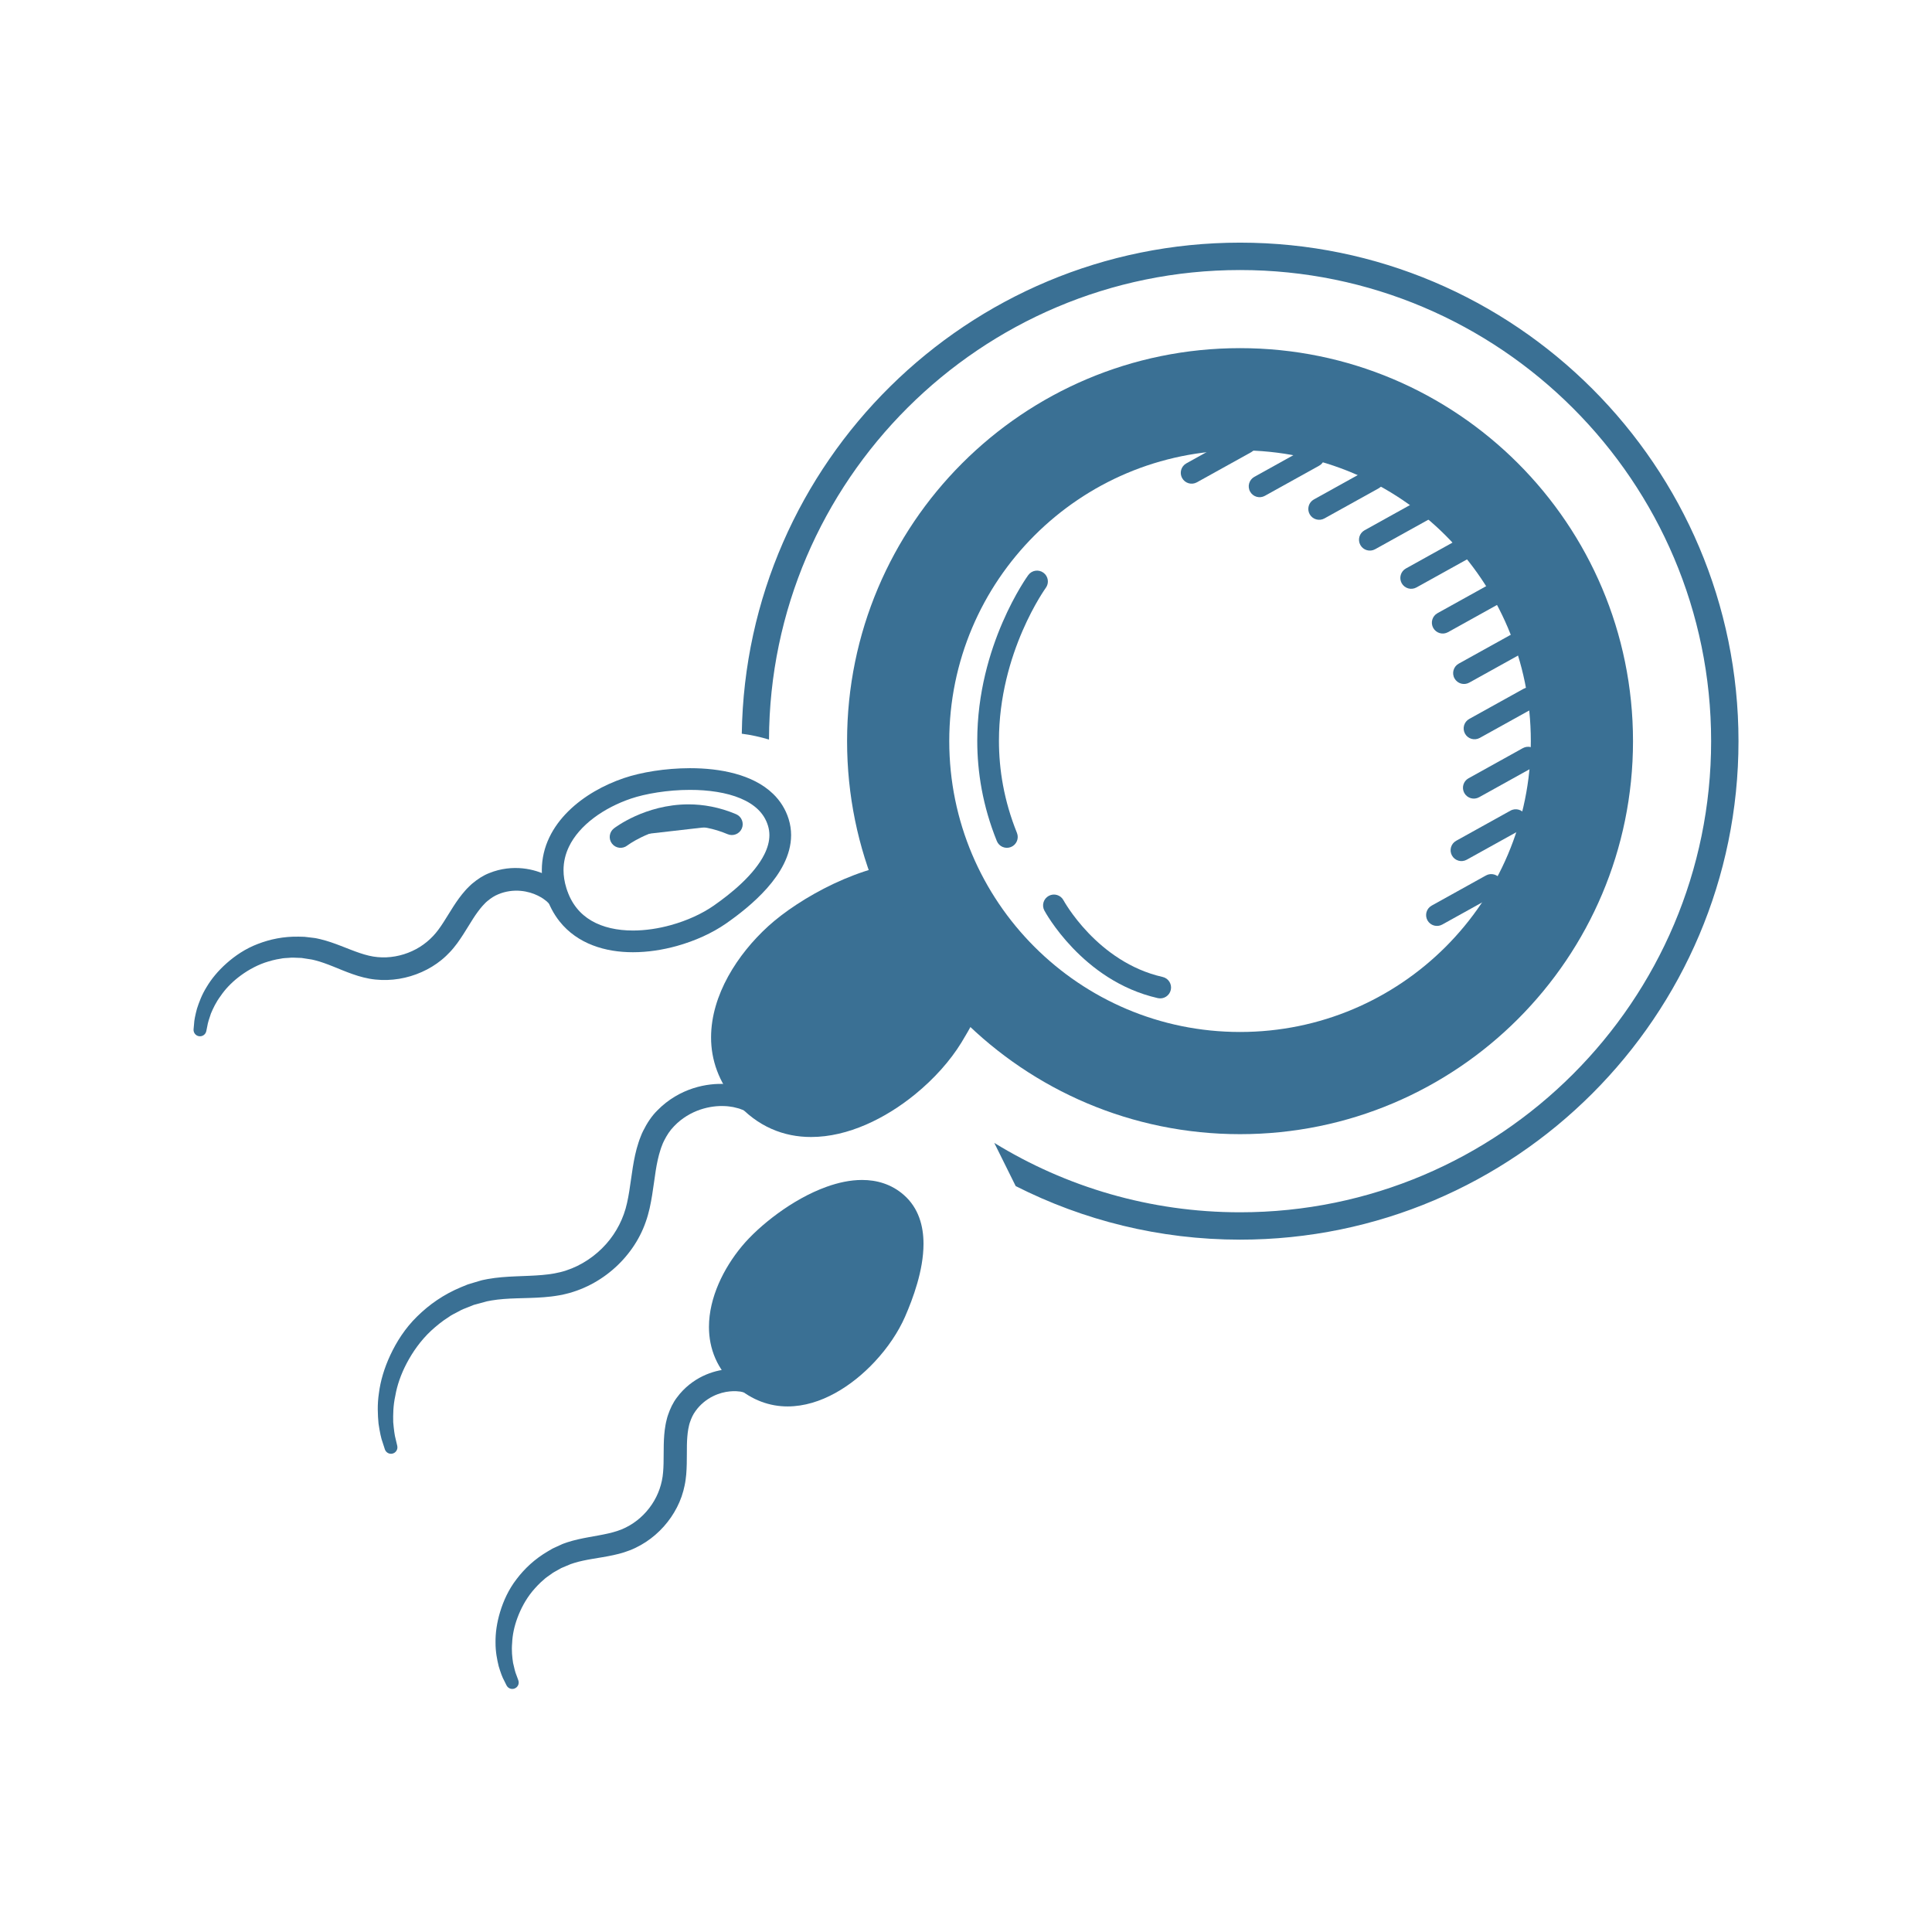 <?xml version="1.0" encoding="UTF-8"?> <svg xmlns="http://www.w3.org/2000/svg" xmlns:xlink="http://www.w3.org/1999/xlink" width="1080" zoomAndPan="magnify" viewBox="0 0 810 810" height="1080" preserveAspectRatio="xMidYMid meet"> <defs> <clipPath id="id1"> <path d="M 310 101.656 L 729 101.656 L 729 520 L 310 520 Z M 310 101.656 " clip-rule="nonzero"></path> </clipPath> <clipPath id="id2"> <path d="M 207 573 L 318 573 L 318 708.406 L 207 708.406 Z M 207 573 " clip-rule="nonzero"></path> </clipPath> </defs> <rect x="-81" width="972" fill="#ffffff" y="-81" height="972" fill-opacity="1"></rect> <rect x="-81" width="972" fill="#ffffff" y="-81" height="972" fill-opacity="1"></rect> <g clip-path="url(#id1)"> <path fill="#3a7094" d="M 519.895 101.73 C 405.711 101.73 312.676 193.809 310.996 307.613 C 314.855 308.102 318.664 308.945 322.406 310.066 C 322.77 201.461 411.219 113.215 519.895 113.215 C 628.797 113.215 717.398 201.816 717.398 310.73 C 717.398 419.648 628.797 508.258 519.895 508.258 C 482.156 508.258 446.871 497.605 416.855 479.164 C 419.867 485.188 422.871 491.223 425.836 497.273 C 454.129 511.609 486.074 519.73 519.895 519.73 C 635.125 519.73 728.871 425.977 728.871 310.73 C 728.871 195.488 635.125 101.73 519.895 101.73 " fill-opacity="1" fill-rule="nonzero"></path> </g> <path fill="#3a7094" d="M 680.094 310.73 C 680.094 399.219 608.371 470.953 519.895 470.953 C 431.418 470.953 359.691 399.219 359.691 310.73 C 359.691 222.246 431.418 150.512 519.895 150.512 C 608.371 150.512 680.094 222.246 680.094 310.73 " fill-opacity="1" fill-rule="nonzero"></path> <path fill="#3a7094" d="M 680.094 310.73 L 675.547 310.73 C 675.547 353.734 658.129 392.625 629.961 420.812 C 601.777 448.984 562.891 466.402 519.895 466.402 C 476.895 466.402 438.012 448.984 409.824 420.812 C 381.656 392.625 364.242 353.734 364.242 310.73 C 364.242 267.727 381.656 228.84 409.824 200.652 C 438.012 172.48 476.895 155.062 519.895 155.062 C 562.891 155.062 601.777 172.48 629.961 200.652 C 658.129 228.84 675.547 267.727 675.547 310.73 L 684.645 310.73 C 684.645 219.73 610.883 145.961 519.895 145.961 C 428.902 145.961 355.141 219.73 355.141 310.73 C 355.141 401.734 428.902 475.504 519.895 475.504 C 610.883 475.504 684.645 401.734 684.645 310.73 L 680.094 310.73 " fill-opacity="1" fill-rule="nonzero"></path> <path fill="#ffffff" d="M 646.355 310.73 C 646.355 380.582 589.734 437.211 519.895 437.211 C 450.051 437.211 393.43 380.582 393.43 310.73 C 393.43 240.883 450.051 184.254 519.895 184.254 C 589.734 184.254 646.355 240.883 646.355 310.73 " fill-opacity="1" fill-rule="nonzero"></path> <path fill="#3a7094" d="M 646.355 310.73 L 641.805 310.73 C 641.805 344.414 628.168 374.867 606.102 396.953 C 584.023 419.02 553.57 432.66 519.895 432.66 C 486.215 432.66 455.766 419.02 433.691 396.953 C 411.621 374.867 397.98 344.414 397.98 310.73 C 397.98 277.051 411.621 246.594 433.691 224.52 C 455.766 202.445 486.215 188.812 519.895 188.805 C 553.57 188.812 584.023 202.445 606.102 224.52 C 628.168 246.594 641.805 277.051 641.805 310.73 L 650.906 310.73 C 650.906 238.367 592.25 179.715 519.895 179.703 C 447.535 179.715 388.883 238.367 388.883 310.73 C 388.883 383.098 447.535 441.758 519.895 441.758 C 592.25 441.758 650.906 383.098 650.906 310.73 L 646.355 310.73 " fill-opacity="1" fill-rule="nonzero"></path> <path fill="#3a7094" d="M 431.105 241.105 C 430.965 241.301 425.66 248.594 420.348 260.867 C 415.039 273.133 409.719 290.418 409.719 310.562 C 409.719 323.617 411.965 337.871 417.922 352.605 C 418.863 354.934 421.512 356.062 423.836 355.121 C 426.176 354.18 427.293 351.531 426.363 349.203 C 420.879 335.613 418.816 322.578 418.816 310.562 C 418.809 292.043 423.738 275.93 428.699 264.477 C 431.176 258.754 433.648 254.203 435.488 251.102 C 436.41 249.555 437.168 248.371 437.691 247.582 C 437.949 247.191 438.152 246.898 438.285 246.711 L 438.43 246.508 L 438.453 246.473 L 438.453 246.461 C 439.938 244.438 439.496 241.582 437.461 240.109 C 435.434 238.625 432.59 239.07 431.105 241.105 " fill-opacity="1" fill-rule="nonzero"></path> <path fill="#3a7094" d="M 437.859 381.746 C 437.992 381.996 441.902 389.246 449.738 397.441 C 457.57 405.625 469.414 414.84 485.426 418.469 C 487.867 419.02 490.305 417.48 490.863 415.027 C 491.414 412.574 489.879 410.141 487.426 409.59 C 473.785 406.516 463.352 398.516 456.316 391.156 C 452.805 387.488 450.156 383.996 448.406 381.453 C 447.535 380.184 446.887 379.152 446.461 378.449 C 446.246 378.094 446.098 377.828 446 377.66 L 445.891 377.473 L 445.875 377.438 L 445.352 377.723 L 445.875 377.438 L 445.352 377.723 L 445.875 377.438 C 444.684 375.223 441.93 374.398 439.719 375.586 C 437.496 376.777 436.668 379.535 437.859 381.754 " fill-opacity="1" fill-rule="nonzero"></path> <path fill="#3a7094" d="M 380.77 455.293 C 360.207 472.055 331.168 481.164 312.02 459.113 C 292.773 436.961 306.297 408.895 325.125 391.699 C 342.691 375.668 388.375 352.695 408.215 375.535 C 422.379 391.844 408.449 419.594 399.207 434.695 C 394.852 441.812 388.391 449.074 380.77 455.293 " fill-opacity="1" fill-rule="nonzero"></path> <path fill="#3a7094" d="M 380.77 455.293 L 377.891 451.766 C 372.23 456.387 365.883 460.379 359.398 463.184 C 352.91 465.992 346.293 467.602 340.055 467.594 C 335.523 467.594 331.188 466.766 327.082 464.945 C 322.984 463.125 319.082 460.305 315.449 456.129 C 309.539 449.285 307.246 442.223 307.219 434.918 C 307.219 427.922 309.449 420.652 313.246 413.766 C 317.031 406.879 322.336 400.398 328.191 395.059 C 333.879 389.859 343.172 383.566 353.453 378.727 C 363.734 373.863 375.062 370.453 384.688 370.469 C 388.844 370.469 392.668 371.09 396.016 372.387 C 399.375 373.695 402.281 375.641 404.777 378.52 C 406.547 380.555 407.754 382.758 408.547 385.188 C 409.344 387.613 409.719 390.262 409.719 393.105 C 409.727 399.492 407.762 406.797 404.93 413.723 C 402.094 420.66 398.449 427.219 395.324 432.32 C 391.297 438.906 385.148 445.855 377.891 451.766 L 380.77 455.293 L 383.637 458.82 C 391.637 452.301 398.406 444.711 403.09 437.066 C 406.367 431.699 410.25 424.758 413.352 417.16 C 416.445 409.562 418.801 401.297 418.816 393.105 C 418.816 389.469 418.336 385.844 417.191 382.352 C 416.055 378.867 414.23 375.527 411.656 372.547 C 408.172 368.531 403.914 365.68 399.297 363.902 C 394.684 362.117 389.734 361.367 384.688 361.367 C 372.992 361.395 360.676 365.277 349.57 370.496 C 338.473 375.746 328.637 382.352 322.059 388.34 C 315.539 394.293 309.629 401.465 305.273 409.375 C 300.93 417.285 298.129 425.977 298.121 434.918 C 298.094 444.23 301.293 453.746 308.582 462.102 C 313.004 467.191 318.035 470.891 323.395 473.262 C 328.75 475.645 334.402 476.703 340.055 476.691 C 347.848 476.691 355.629 474.73 363.004 471.539 C 370.391 468.34 377.391 463.914 383.637 458.82 L 380.77 455.293 " fill-opacity="1" fill-rule="nonzero"></path> <path fill="#3a7094" d="M 312.43 465.727 C 312.43 465.727 311.539 465.391 309.867 464.758 C 309.141 464.562 308.43 464.375 307.426 464.145 C 306.352 463.984 305.125 463.754 303.703 463.727 C 300.895 463.602 297.383 463.934 293.609 465.203 C 289.848 466.465 285.816 468.766 282.543 472.242 C 280.855 473.957 279.551 476 278.402 478.285 L 277.906 479.332 L 277.57 480.195 C 277.336 480.746 277.117 481.387 276.902 482.07 C 276.457 483.395 276.102 484.816 275.766 486.281 C 274.434 492.176 274.023 499.09 272.363 506.598 C 271.898 508.5 271.445 510.328 270.699 512.355 C 270.176 513.91 269.25 516.125 268.309 517.938 C 266.445 521.59 264.043 525.004 261.254 528.086 C 255.676 534.227 248.422 539.043 240.32 541.613 C 239.305 541.941 238.293 542.25 237.246 542.473 L 235.699 542.84 L 234.188 543.113 C 233.309 543.281 232.09 543.434 231.098 543.566 C 230.082 543.672 229.07 543.789 228.082 543.859 C 224.086 544.18 220.246 544.207 216.566 544.332 C 212.898 544.445 209.387 544.668 206.102 545.219 C 205.684 545.281 205.281 545.379 204.883 545.449 L 204.277 545.566 L 204.117 545.602 C 204.207 545.574 203.824 545.672 204.297 545.559 L 204.207 545.574 L 203.879 545.664 L 201.25 546.383 L 198.637 547.086 L 196.449 547.965 C 195 548.527 193.562 549.051 192.148 549.887 C 190.746 550.66 189.262 551.289 188.008 552.25 C 185.336 553.918 182.953 555.902 180.723 557.93 C 176.316 562.059 173 566.84 170.531 571.516 C 168.059 576.207 166.469 580.891 165.742 585.148 C 164.809 589.379 164.789 593.164 164.859 596.266 C 165.137 599.34 165.43 601.785 165.891 603.375 C 166.273 605 166.48 605.863 166.48 605.863 L 166.551 606.199 C 166.887 607.648 165.988 609.098 164.531 609.438 C 163.164 609.754 161.797 608.957 161.359 607.648 C 161.359 607.648 161.051 606.68 160.461 604.867 C 159.77 603.082 159.219 600.336 158.695 596.809 C 158.375 593.281 158.117 588.918 158.871 584.012 C 159.496 579.086 161.059 573.648 163.645 568.121 C 166.223 562.609 169.812 556.887 174.875 551.945 C 179.922 546.961 185.973 542.688 193.383 539.621 L 196.176 538.484 L 198.77 537.703 L 201.383 536.93 L 201.711 536.832 L 202.129 536.723 L 202.316 536.68 L 203.051 536.527 C 203.543 536.43 204.039 536.305 204.535 536.234 C 208.48 535.531 212.41 535.273 216.223 535.117 C 223.855 534.785 231.051 534.777 237.422 532.629 C 243.812 530.531 249.641 526.594 254.074 521.617 C 258.52 516.648 261.512 510.625 262.871 504.43 C 264.336 497.996 264.766 491.062 266.293 484.176 C 266.684 482.461 267.117 480.746 267.688 479.059 C 267.953 478.23 268.238 477.387 268.621 476.48 L 269.145 475.172 L 269.645 474.133 C 271.234 470.926 273.195 467.914 275.562 465.586 C 280.207 460.812 285.621 457.879 290.633 456.254 C 295.68 454.637 300.359 454.262 304.184 454.484 C 306.102 454.566 307.797 454.887 309.273 455.152 C 310.785 455.5 312.188 455.926 313.176 456.234 C 314.828 456.883 315.715 457.238 315.715 457.238 C 318.051 458.164 319.199 460.805 318.273 463.141 C 317.359 465.461 314.746 466.598 312.43 465.727 " fill-opacity="1" fill-rule="nonzero"></path> <path fill="#3a7094" d="M 323.418 415 C 323.418 415 339.965 384.562 376.406 384.129 " fill-opacity="1" fill-rule="nonzero"></path> <path fill="#3a7094" d="M 327.418 417.18 L 326.52 416.691 L 327.418 417.18 L 326.52 416.691 L 327.418 417.18 C 327.5 417.027 331.523 409.836 339.645 402.809 C 343.695 399.289 348.762 395.805 354.867 393.176 C 360.973 390.555 368.113 388.777 376.457 388.68 C 378.973 388.645 380.98 386.582 380.953 384.066 C 380.918 381.559 378.867 379.543 376.352 379.578 C 366.613 379.695 358.117 381.828 350.93 384.965 C 340.152 389.684 332.34 396.586 327.195 402.312 C 322.051 408.035 319.555 412.602 319.422 412.832 C 318.223 415.035 319.039 417.801 321.25 419 C 323.453 420.199 326.219 419.383 327.418 417.18 " fill-opacity="1" fill-rule="nonzero"></path> <path fill="#3a7094" d="M 363.441 567.773 C 349.598 582.633 328.52 592.586 311.68 577.871 C 294.762 563.074 302.094 540.367 314.578 525.359 C 326.219 511.352 358.484 489.145 375.918 504.395 C 388.375 515.289 380.707 537.801 375.277 550.215 C 372.711 556.07 368.566 562.266 363.441 567.773 " fill-opacity="1" fill-rule="nonzero"></path> <path fill="#3a7094" d="M 363.441 567.773 L 360.109 564.672 C 355.871 569.223 350.914 573.258 345.75 576.094 C 340.586 578.938 335.266 580.562 330.227 580.555 C 324.875 580.527 319.766 578.855 314.676 574.441 C 311.609 571.754 309.574 568.895 308.25 565.883 C 306.938 562.879 306.332 559.688 306.332 556.336 C 306.324 551.664 307.531 546.688 309.629 541.852 C 311.719 537.008 314.695 532.324 318.07 528.262 C 322.086 523.422 329.258 517.094 337.281 512.18 C 341.289 509.715 345.52 507.594 349.648 506.117 C 353.781 504.625 357.816 503.797 361.414 503.797 C 363.664 503.809 365.742 504.117 367.645 504.766 C 369.555 505.414 371.289 506.395 372.922 507.824 C 374.789 509.461 376.016 511.359 376.859 513.645 C 377.695 515.918 378.086 518.586 378.086 521.5 C 378.094 525.918 377.168 530.859 375.809 535.57 C 374.461 540.277 372.691 544.773 371.102 548.391 C 368.801 553.688 364.926 559.508 360.109 564.672 L 363.441 567.773 L 366.766 570.875 C 372.23 565.012 376.629 558.461 379.445 552.035 C 381.133 548.172 383.043 543.336 384.555 538.074 C 386.062 532.824 387.176 527.152 387.184 521.5 C 387.184 517.785 386.695 514.062 385.406 510.527 C 384.129 506.988 381.996 503.656 378.91 500.973 C 376.398 498.758 373.555 497.16 370.586 496.156 C 367.609 495.141 364.516 494.699 361.414 494.707 C 356.449 494.707 351.453 495.809 346.586 497.551 C 339.281 500.172 332.242 504.25 326.094 508.73 C 319.953 513.219 314.719 518.07 311.078 522.441 C 307.184 527.125 303.766 532.484 301.277 538.234 C 298.797 543.977 297.234 550.117 297.234 556.336 C 297.234 560.781 298.051 565.27 299.918 569.535 C 301.781 573.801 304.688 577.797 308.688 581.293 C 315.262 587.078 322.832 589.68 330.227 589.652 C 337.211 589.645 343.973 587.457 350.141 584.062 C 356.316 580.668 361.949 576.039 366.766 570.875 L 363.441 567.773 " fill-opacity="1" fill-rule="nonzero"></path> <g clip-path="url(#id2)"> <path fill="#3a7094" d="M 312.438 583.879 C 312.438 583.879 311.727 583.719 310.395 583.426 C 309.922 583.379 309.336 583.328 308.652 583.266 C 307.871 583.254 306.973 583.219 305.949 583.352 C 303.934 583.539 301.445 584.125 298.852 585.414 C 296.266 586.703 293.598 588.773 291.617 591.574 C 290.578 592.961 289.867 594.531 289.27 596.273 L 289.004 597.117 L 288.855 597.758 C 288.746 598.148 288.648 598.637 288.559 599.152 C 288.375 600.168 288.258 601.242 288.16 602.363 C 287.77 606.852 288.188 612.137 287.707 618.137 C 287.547 619.672 287.395 621.133 287.023 622.82 C 286.801 624.02 286.293 625.93 285.762 627.441 C 284.695 630.508 283.176 633.43 281.328 636.133 C 277.621 641.535 272.469 646.066 266.398 648.957 C 264.926 649.676 263.254 650.305 261.77 650.777 C 261.129 651 260.172 651.258 259.406 651.461 C 258.641 651.656 257.867 651.852 257.105 652.004 C 254.059 652.672 251.141 653.09 248.379 653.566 C 245.625 654.039 243.031 654.555 240.668 655.293 C 240.363 655.371 240.09 655.488 239.797 655.586 L 239.359 655.727 L 239.254 655.762 C 239.344 655.727 238.977 655.871 239.43 655.691 L 239.367 655.711 L 239.129 655.816 L 237.199 656.625 L 235.289 657.434 L 233.789 658.277 C 232.801 658.828 231.797 659.344 230.84 660.102 C 229.879 660.82 228.848 661.422 228.012 662.25 C 226.199 663.754 224.645 665.449 223.188 667.172 C 220.344 670.656 218.344 674.523 216.957 678.23 C 215.574 681.945 214.844 685.578 214.719 688.805 C 214.418 692.039 214.754 694.855 215.102 697.148 C 215.598 699.406 216.035 701.203 216.531 702.34 C 216.957 703.512 217.191 704.145 217.191 704.145 L 217.305 704.473 C 217.82 705.875 217.102 707.422 215.695 707.93 C 214.398 708.41 212.969 707.812 212.363 706.605 C 212.363 706.605 212.008 705.895 211.352 704.559 C 210.613 703.254 209.867 701.203 209.066 698.535 C 208.418 695.844 207.727 692.492 207.754 688.617 C 207.691 684.742 208.285 680.371 209.672 675.801 C 211.051 671.254 213.191 666.426 216.586 662.047 C 219.953 657.621 224.148 653.656 229.621 650.441 L 231.684 649.238 L 233.566 648.367 L 235.469 647.5 L 235.699 647.391 L 236.207 647.188 L 236.766 646.992 C 237.137 646.867 237.512 646.715 237.887 646.602 C 240.879 645.633 243.883 645.012 246.77 644.484 C 252.574 643.418 257.906 642.656 262.305 640.441 C 266.746 638.266 270.602 634.801 273.32 630.711 C 276.059 626.633 277.633 621.949 278.004 617.281 C 278.441 612.387 278.039 607.082 278.484 601.578 C 278.609 600.203 278.758 598.816 279.016 597.438 C 279.141 596.754 279.273 596.062 279.48 595.297 L 279.762 594.195 L 280.031 593.352 C 280.938 590.641 282.172 588.027 283.789 585.93 C 286.941 581.648 290.898 578.75 294.664 576.93 C 298.461 575.105 302.121 574.297 305.16 574.059 C 306.688 573.914 308.066 573.996 309.266 574.047 C 310.508 574.164 311.699 574.367 312.508 574.512 C 313.832 574.84 314.535 575.016 314.535 575.016 C 316.977 575.629 318.453 578.102 317.84 580.543 C 317.242 582.934 314.836 584.402 312.438 583.879 " fill-opacity="1" fill-rule="nonzero"></path> </g> <path fill="#3a7094" d="M 316.32 547.582 C 316.32 547.582 331.957 521.902 359.551 517.75 " fill-opacity="1" fill-rule="nonzero"></path> <path fill="#3a7094" d="M 320.211 549.949 L 319.66 549.617 L 320.203 549.957 L 320.211 549.949 L 319.66 549.617 L 320.203 549.957 C 320.301 549.797 324.121 543.664 331.035 537.23 C 334.492 534.004 338.723 530.707 343.609 528.004 C 348.504 525.297 354.047 523.18 360.223 522.246 C 362.711 521.875 364.426 519.562 364.055 517.074 C 363.68 514.586 361.363 512.879 358.875 513.254 C 351.355 514.383 344.676 516.977 338.934 520.195 C 330.316 525.02 323.766 531.215 319.324 536.219 C 314.879 541.219 312.543 545.043 312.438 545.219 C 311.129 547.363 311.805 550.16 313.957 551.469 C 316.105 552.773 318.906 552.098 320.211 549.949 " fill-opacity="1" fill-rule="nonzero"></path> <path fill="#ffffff" d="M 282.52 392.234 C 262.953 397.664 239.777 395.121 233.133 373.766 C 226.449 352.305 244.566 336.789 263.059 330.516 C 280.305 324.676 319.41 322.613 326.297 344.742 C 331.223 360.535 312.918 375.711 301.793 383.461 C 296.551 387.105 289.777 390.215 282.52 392.234 " fill-opacity="1" fill-rule="nonzero"></path> <path fill="#3a7094" d="M 282.52 392.234 L 281.301 387.844 C 276.074 389.301 270.586 390.125 265.359 390.125 C 258.801 390.125 252.734 388.812 247.969 386.012 C 245.57 384.617 243.484 382.855 241.723 380.637 C 239.965 378.422 238.508 375.73 237.477 372.406 C 236.633 369.703 236.258 367.18 236.258 364.809 C 236.27 361.309 237.059 358.098 238.496 355.059 C 240.648 350.52 244.328 346.387 248.93 342.918 C 253.516 339.453 259.008 336.691 264.516 334.824 C 270.469 332.797 279.887 331.152 289.289 331.164 C 296.941 331.152 304.609 332.246 310.48 334.734 C 313.422 335.969 315.902 337.527 317.82 339.391 C 319.73 341.258 321.109 343.41 321.953 346.094 C 322.379 347.461 322.574 348.785 322.574 350.129 C 322.574 352.715 321.848 355.398 320.477 358.16 C 318.434 362.301 314.926 366.504 310.996 370.23 C 307.078 373.969 302.762 377.23 299.188 379.719 C 294.461 383.027 288.098 385.969 281.301 387.844 L 282.52 392.234 L 283.734 396.613 C 291.457 394.465 298.629 391.191 304.387 387.195 C 309.477 383.641 316.062 378.59 321.555 372.406 C 324.301 369.312 326.777 365.918 328.625 362.203 C 330.465 358.508 331.676 354.438 331.676 350.129 C 331.676 347.906 331.344 345.641 330.645 343.383 C 329.355 339.223 327.062 335.676 324.156 332.859 C 319.785 328.629 314.168 325.992 308.164 324.348 C 302.137 322.711 295.652 322.062 289.289 322.062 C 278.848 322.082 268.781 323.785 261.602 326.211 C 253.141 329.082 244.754 333.715 238.258 340.129 C 235.016 343.348 232.242 347.016 230.277 351.156 C 228.305 355.289 227.16 359.902 227.16 364.809 C 227.16 368.141 227.691 371.598 228.785 375.117 C 230.129 379.426 232.109 383.168 234.605 386.305 C 238.34 391.016 243.199 394.293 248.504 396.328 C 253.809 398.375 259.559 399.227 265.359 399.227 C 271.535 399.227 277.801 398.258 283.734 396.613 L 282.52 392.234 " fill-opacity="1" fill-rule="nonzero"></path> <path fill="#3a7094" d="M 230.633 379.285 C 230.633 379.285 230.109 378.777 229.133 377.828 C 228.75 377.535 228.277 377.188 227.727 376.77 C 227.055 376.359 226.316 375.863 225.375 375.438 C 223.551 374.547 221.125 373.738 218.238 373.492 C 215.367 373.234 212.02 373.605 208.863 374.949 C 207.246 375.598 205.816 376.555 204.402 377.73 L 203.727 378.309 L 203.273 378.777 C 202.98 379.055 202.637 379.418 202.289 379.816 C 201.605 380.582 200.938 381.434 200.27 382.344 C 197.586 385.957 195.18 390.688 191.633 395.547 C 190.691 396.773 189.805 397.938 188.605 399.184 C 187.785 400.09 186.363 401.449 185.113 402.453 C 182.598 404.516 179.781 406.211 176.785 407.543 C 170.797 410.211 164.043 411.383 157.363 410.672 C 155.719 410.512 153.969 410.184 152.457 409.801 C 151.801 409.652 150.848 409.367 150.094 409.152 C 149.328 408.914 148.574 408.672 147.844 408.406 C 144.895 407.387 142.195 406.211 139.59 405.172 C 136.988 404.133 134.516 403.219 132.109 402.613 C 131.805 402.523 131.512 402.469 131.219 402.398 L 130.766 402.301 L 130.66 402.273 C 130.75 402.293 130.375 402.223 130.855 402.301 L 130.785 402.293 L 130.527 402.258 L 128.465 401.938 L 126.414 401.625 L 124.688 401.562 C 123.559 401.512 122.441 401.422 121.215 401.574 C 120.031 401.68 118.832 401.652 117.688 401.93 C 115.359 402.258 113.145 402.887 111.004 403.59 C 106.758 405.082 103.035 407.324 99.906 409.758 C 96.789 412.203 94.262 414.922 92.469 417.605 C 90.523 420.207 89.34 422.785 88.434 424.918 C 87.68 427.105 87.121 428.855 86.941 430.082 C 86.691 431.309 86.559 431.965 86.559 431.965 L 86.488 432.312 C 86.188 433.77 84.766 434.711 83.309 434.418 C 81.949 434.145 81.043 432.891 81.156 431.539 C 81.156 431.539 81.227 430.758 81.363 429.273 C 81.414 427.77 81.859 425.629 82.57 422.938 C 83.422 420.305 84.578 417.09 86.629 413.801 C 88.602 410.469 91.402 407.047 94.965 403.883 C 98.52 400.73 102.875 397.734 108.055 395.77 C 113.242 393.762 118.887 392.578 125.23 392.695 L 127.621 392.758 L 129.684 392.996 L 131.754 393.246 L 132.012 393.281 L 132.543 393.371 L 133.129 393.496 C 133.512 393.582 133.91 393.645 134.285 393.754 C 137.352 394.488 140.23 395.531 142.965 396.586 C 148.469 398.719 153.406 400.852 158.32 401.27 C 163.234 401.742 168.344 400.801 172.805 398.738 C 177.266 396.703 181.059 393.523 183.816 389.746 C 186.746 385.801 189.172 381.062 192.434 376.609 C 193.262 375.5 194.113 374.398 195.055 373.355 C 195.508 372.844 195.988 372.316 196.566 371.777 L 197.383 370.984 L 198.051 370.398 C 200.246 368.566 202.66 366.984 205.133 366.043 C 210.062 364.035 214.949 363.645 219.117 364.062 C 223.312 364.496 226.84 365.723 229.566 367.109 C 230.938 367.785 232.074 368.578 233.059 369.242 C 234.062 369.988 234.98 370.789 235.582 371.332 C 236.543 372.309 237.051 372.832 237.051 372.832 C 238.809 374.629 238.773 377.508 236.977 379.266 C 235.219 380.992 232.395 380.98 230.633 379.285 " fill-opacity="1" fill-rule="nonzero"></path> <path fill="#3a7094" d="M 260.18 350.898 C 260.18 350.898 281.141 334.645 306.84 345.551 " fill-opacity="1" fill-rule="nonzero"></path> <path fill="#3a7094" d="M 262.969 354.5 L 261.414 352.492 L 262.953 354.508 L 262.969 354.5 L 261.414 352.492 L 262.953 354.508 C 262.953 354.508 263.113 354.383 263.441 354.16 C 264.57 353.371 267.645 351.391 272.043 349.621 C 276.449 347.859 282.164 346.332 288.633 346.332 C 293.68 346.332 299.188 347.246 305.051 349.734 C 307.371 350.715 310.039 349.637 311.023 347.328 C 312 345.008 310.926 342.344 308.617 341.355 C 301.578 338.371 294.781 337.23 288.633 337.23 C 279.453 337.242 271.723 339.73 266.266 342.199 C 260.809 344.68 257.594 347.148 257.391 347.309 C 255.406 348.848 255.043 351.699 256.582 353.691 C 258.117 355.68 260.98 356.035 262.969 354.5 " fill-opacity="1" fill-rule="nonzero"></path> <path fill="#3a7094" d="M 623.004 367.039 C 615.414 371.25 607.828 375.465 600.238 379.676 C 598.043 380.895 597.254 383.656 598.469 385.859 C 599.688 388.055 602.461 388.848 604.656 387.629 C 612.242 383.418 619.832 379.203 627.422 375 C 629.613 373.773 630.406 371.012 629.188 368.816 C 627.973 366.613 625.199 365.82 623.004 367.039 " fill-opacity="1" fill-rule="nonzero"></path> <path fill="#3a7094" d="M 633.277 339.863 C 625.688 344.066 618.098 348.277 610.52 352.492 C 608.316 353.707 607.523 356.473 608.742 358.676 C 609.961 360.871 612.73 361.664 614.926 360.445 C 622.516 356.242 630.105 352.027 637.691 347.816 C 639.887 346.598 640.68 343.828 639.461 341.633 C 638.242 339.438 635.473 338.637 633.277 339.863 " fill-opacity="1" fill-rule="nonzero"></path> <path fill="#3a7094" d="M 638.465 313.656 C 630.879 317.867 623.289 322.082 615.699 326.293 C 613.496 327.512 612.707 330.273 613.922 332.477 C 615.148 334.672 617.914 335.465 620.117 334.246 C 627.703 330.035 635.285 325.82 642.871 321.617 C 645.066 320.391 645.867 317.629 644.648 315.434 C 643.422 313.23 640.66 312.438 638.465 313.656 " fill-opacity="1" fill-rule="nonzero"></path> <path fill="#3a7094" d="M 638.75 288.789 C 631.16 292.992 623.574 297.207 615.984 301.418 C 613.789 302.637 613 305.41 614.215 307.605 C 615.434 309.797 618.207 310.59 620.402 309.371 C 627.988 305.16 635.578 300.957 643.168 296.742 C 645.359 295.527 646.152 292.754 644.934 290.559 C 643.719 288.363 640.945 287.562 638.75 288.789 " fill-opacity="1" fill-rule="nonzero"></path> <path fill="#3a7094" d="M 634.344 265.605 C 626.754 269.809 619.164 274.02 611.578 278.234 C 609.383 279.449 608.582 282.223 609.809 284.418 C 611.027 286.613 613.789 287.414 615.992 286.195 C 623.582 281.984 631.172 277.77 638.758 273.559 C 640.953 272.34 641.746 269.566 640.527 267.371 C 639.309 265.18 636.539 264.387 634.344 265.605 " fill-opacity="1" fill-rule="nonzero"></path> <path fill="#3a7094" d="M 625.422 244.453 C 617.84 248.668 610.254 252.879 602.664 257.082 C 600.469 258.301 599.672 261.07 600.887 263.266 C 602.113 265.473 604.879 266.262 607.082 265.043 C 614.668 260.832 622.25 256.621 629.836 252.406 C 632.031 251.191 632.832 248.426 631.605 246.223 C 630.387 244.027 627.625 243.238 625.422 244.453 " fill-opacity="1" fill-rule="nonzero"></path> <path fill="#3a7094" d="M 612.207 225.695 C 604.621 229.906 597.031 234.117 589.441 238.332 C 587.238 239.547 586.449 242.32 587.664 244.516 C 588.891 246.711 591.656 247.504 593.859 246.285 C 601.438 242.07 609.027 237.867 616.617 233.656 C 618.809 232.438 619.609 229.668 618.391 227.473 C 617.168 225.266 614.402 224.477 612.207 225.703 " fill-opacity="1" fill-rule="nonzero"></path> <path fill="#3a7094" d="M 594.871 209.68 C 587.285 213.891 579.695 218.105 572.105 222.316 C 569.91 223.535 569.113 226.297 570.34 228.504 C 571.555 230.695 574.32 231.488 576.523 230.27 C 584.109 226.059 591.699 221.848 599.277 217.641 C 601.484 216.426 602.273 213.652 601.055 211.457 C 599.84 209.254 597.066 208.461 594.871 209.688 " fill-opacity="1" fill-rule="nonzero"></path> <path fill="#3a7094" d="M 573.617 196.766 C 566.027 200.98 558.441 205.184 550.852 209.395 C 548.656 210.613 547.867 213.387 549.082 215.582 C 550.301 217.777 553.074 218.574 555.27 217.359 C 562.855 213.145 570.445 208.934 578.031 204.723 C 580.227 203.504 581.02 200.73 579.801 198.535 C 578.586 196.34 575.812 195.551 573.617 196.766 " fill-opacity="1" fill-rule="nonzero"></path> <path fill="#3a7094" d="M 548.648 187.293 C 541.059 191.508 533.473 195.719 525.883 199.922 C 523.688 201.148 522.887 203.914 524.113 206.105 C 525.332 208.312 528.094 209.102 530.297 207.883 C 537.887 203.672 545.477 199.461 553.062 195.246 C 555.258 194.031 556.051 191.266 554.832 189.062 C 553.613 186.867 550.844 186.078 548.648 187.293 " fill-opacity="1" fill-rule="nonzero"></path> <path fill="#3a7094" d="M 520.152 181.625 C 512.562 185.836 504.973 190.047 497.387 194.262 C 495.191 195.48 494.391 198.242 495.617 200.445 C 496.836 202.641 499.605 203.434 501.801 202.215 C 509.391 198.004 516.98 193.789 524.566 189.586 C 526.762 188.367 527.555 185.598 526.336 183.402 C 525.117 181.199 522.348 180.406 520.152 181.633 " fill-opacity="1" fill-rule="nonzero"></path> </svg> 